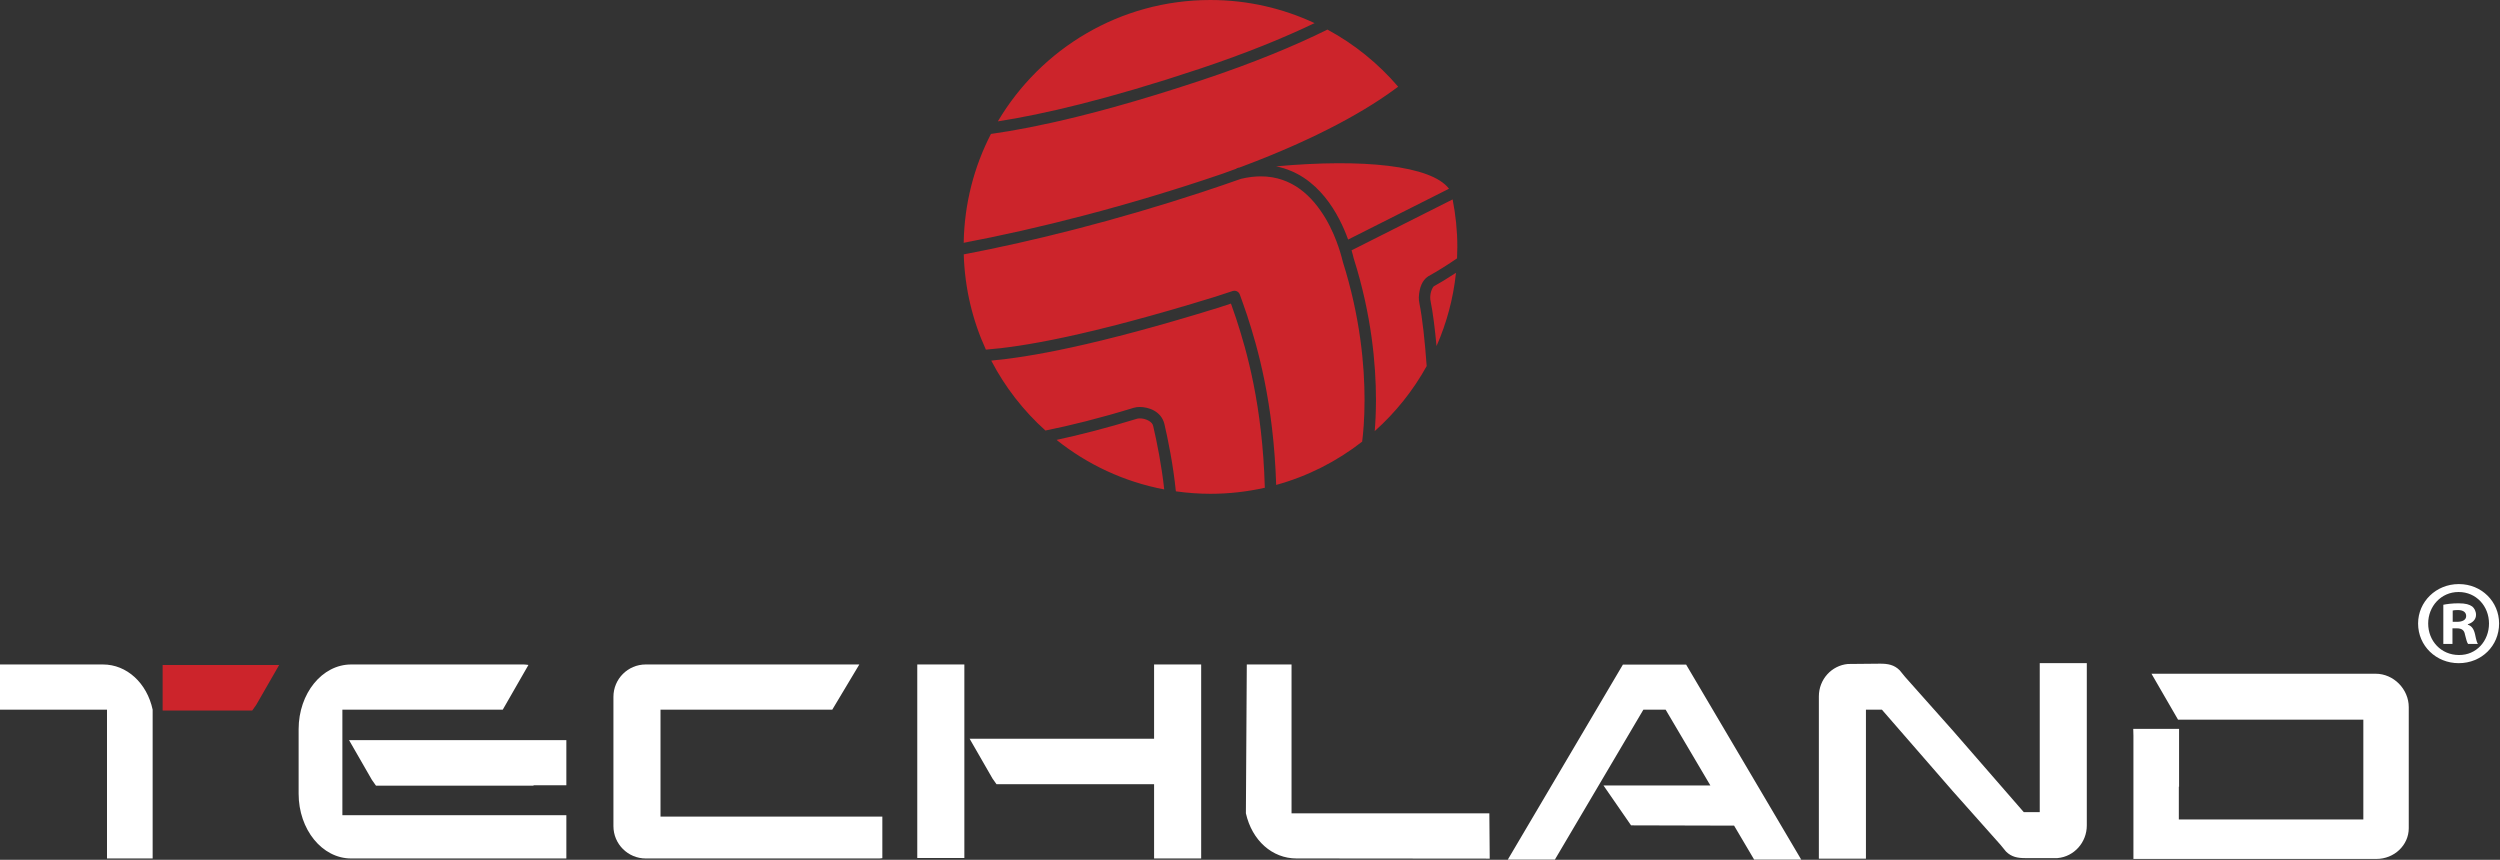 <svg viewBox="0 0 2579 887" version="1.1" xmlns="http://www.w3.org/2000/svg" xml:space="preserve" style="clip-rule:evenodd;fill-rule:evenodd;stroke-linejoin:round;stroke-miterlimit:1.41"><rect x="0" y="0" width="2579" height="887" fill="#333333" stroke="none"/><style>.s0{fill-rule:nonzero;fill:#fff;}.s1{fill-rule:nonzero;fill:#cc242b;}</style><path d="M681.37 732.06l177.22 0 27.89-46.6 -220.3 0c-18.43 0-33.37 14.93-33.37 33.38l0 133.38c0 18.44 14.95 33.38 33.38 33.38l240.82 0c1.09 0 2.14-0.22 3.21-0.32l0-42.85 -228.84 0 0-110.37Z" class="s0"/><rect x="946.26" y="685.46" width="48.57" height="199.65" class="s0"/><path d="M1190.55 685.46l0 76.59 -190.31 0 23.62 41.08 4.15 5.88 162.55 0 0 76.6 48.57 0 0-200.14 -48.57 0ZM2450.74 695.02l-231.27 0 27.4 47.38 191.15 0 0 102.97 -190.33 0 0-33.85 0.24 0 0-59.6 -47.27 0 0.18 7.04 0 127.12 250.65 0c18.43 0 33.38-14.21 33.38-31.73l0-124.85c0-18.65-15.68-34.48-34.12-34.48M360.08 763.52l23.62 41.08 4.15 5.87 162.55 0 0-0.42 33.85 0 0-46.53 -224.16 0Zm-6.89-31.46l165.48 0 26.47-46.11c-1.6-0.17-3.16-0.48-4.79-0.48l-178.09 0c-29.94 0-54.2 29.88-54.2 66.75l0 66.64c0 36.86 24.26 66.74 54.2 66.74l221.99 0 0-44.64 -231.05 0 0-108.9ZM106.21 685.47l-106.21 0 0 46.59 110.38 0 0 153.54 47.09 0 0-68.34 0-85.2c-5.87-27.38-26.62-46.59-51.26-46.59M1739.4 685.63l-65.23 0 -118.72 201.13 48.57 0 91.31-154.7 22.92 0 46.19 78.25 -110.27 0 28.43 41.13 106.29 0.28 20.69 35.04 48.56 0 -118.71-201.13ZM2530.2 641.47l4.47 0c5.21 0 9.43-1.74 9.43-5.95 0-3.72-2.73-6.2-8.68-6.2 -2.48 0-4.22 0.25-5.21 0.5l0 11.65Zm-0.24 22.82l-9.43 0 0-40.42c3.73-0.74 8.93-1.49 15.63-1.49 7.68 0 11.16 1.24 14.14 3.23 2.23 1.73 3.96 4.96 3.96 8.68 0 4.71-3.47 8.18-8.43 9.67l0 0.49c3.98 1.24 6.2 4.47 7.44 9.92 1.24 6.2 1.99 8.68 2.98 9.92l-10.17 0c-1.24-1.49-1.98-4.96-3.22-9.67 -0.74-4.46-3.22-6.44-8.43-6.44l-4.47 0 0 16.11Zm6.2-53.57c-17.86 0-31.25 14.64-31.25 32.49 0 18.11 13.39 32.49 31.74 32.49 17.85 0.25 31-14.38 31-32.49 0-17.85-13.15-32.49-31.25-32.49l-0.25 0Zm0.5-8.18c23.31 0 41.41 18.1 41.41 40.67 0 23.07-18.1 40.92-41.66 40.92 -23.31 0-41.91-17.85-41.91-40.92 0-22.56 18.6-40.67 41.91-40.67l0.25 0ZM1965.3 698.3l-5.59-6.83c-5.74-5.73-12.16-6.82-20.12-6.82l-32.9 0.31 -0.39 0c-16.77 1.53-29.96 15.81-29.96 33.42l0 167.41 48.56 0 0-153.72 16.45 0 74.06 85.16 0-62.58 -50.1-56.33ZM2104.2 684.1l0 153.73 -16.45 0 -74.07-85.16 0 62.58 50.1 56.33 5.59 6.83c5.74 5.74 12.17 6.82 20.13 6.82l32.9 0 0-0.07 0.39 0.01c16.77-1.53 29.96-16.05 29.96-33.65l0-167.41 -48.56 0ZM1332.35 839.01l0-153.55 -46.16 0c0 0-0.9 139.68-0.93 153.55 6.35 28.18 27.29 46.58 52.18 46.58l199.35 0.18 -0.38-46.76 -204.07 0Z" class="s0"/><path d="M1316.43 171.61c43.93 8.78 65.18 50.28 74.29 75.52l104.07-52.44c-18.36-23.99-88.75-31.23-178.36-23.08M1385.34 270.07c-0.07-0.2-0.19-0.37-0.23-0.59 -0.13 0.03-4.62-22.21-17.74-44.31 -13.26-22.21-33.97-43.21-66.7-43.23 -6.33 0.02-13.13 0.79-20.49 2.55 -13.13 4.62-26.21 9.09-39.19 13.36 -0.13 0.04-0.25 0.09-0.38 0.13 0.08 0.24 0.11 0.42 0.2 0.67l-0.22-0.65c0.01 0 0.02-0.01 0.03-0.01 -90.66 29.84-176.61 51.2-246.42 64.43 1.04 34.99 9.07 68.21 22.85 98.27 36.64-2.9 103.43-13.55 236.64-54.59 2.72-0.85 17.85-5.86 17.88-5.86 3.04-1.02 6.29 0.55 7.41 3.57 0 0.03 5.05 13.92 7.3 20.74 11.11 33.88 27.52 90.59 30.23 175.7 32.67-9 62.7-24.37 88.7-44.67 1.02-8.13 2.46-22.95 2.46-43.16 0-34.9-4.32-85.24-22.4-142.3l0.07-0.02Zm93.29 25.82c-0.42 0.53-0.97 1.46-1.45 2.56 -0.99 2.23-1.77 5.29-1.75 8.44 0 1.23 0.09 2.49 0.37 3.78 2.36 11.6 4.45 28.17 6.12 46.36 10.36-23.56 17.29-48.97 20.07-75.62 -7.25 4.75-15.06 9.6-22.92 13.95 -0.09 0.1-0.25 0.27-0.43 0.53m19.9-90.17l-104.27 52.52c1.24 4.23 1.92 7.14 2.2 8.29l0.01 0c18.54 58.46 22.95 110.02 22.97 145.86 -0.01 12.99-0.59 23.89-1.29 32.35 21.42-19.12 39.62-41.79 53.6-67.12 -1.8-25.35-4.46-49.79-7.48-64.57 -0.46-2.14-0.62-4.22-0.62-6.16 0.46-10.16 3.46-17.67 9.54-21.75 10.39-5.72 20.85-12.44 29.89-18.61 0.18-3.93 0.3-7.87 0.3-11.85 0-16.76-1.75-33.11-4.86-48.96m-228.69 107.46c-4.62 1.53-10.81 3.58-12.66 4.17 -127.8 39.52-196.17 51.14-234.61 54.66 14.2 27.31 33.21 51.73 55.9 72.13 25.4-5.11 55.53-12.57 91.08-23.44l0-0.01c1.94-0.6 3.98-0.85 6.22-0.85 8.65 0.04 21.85 3.91 25.38 17.31 3.84 16.57 9.1 42.3 11.88 69.71 11.65 1.64 23.54 2.54 35.65 2.54 19.29 0 38.06-2.18 56.12-6.24 -2.41-85.21-18.67-141.22-29.71-174.94 -1.27-3.85-3.59-10.39-5.24-15.03m86.25-289.34c-32.65-15.24-69.02-23.84-107.42-23.84 -93.38 0-174.97 50.28-219.3 125.2 46.08-7.14 113-22.52 207.73-54.08 48.04-16.02 87.1-32 119-47.28m-81.02 150.29c0.63-0.48 1.36-0.84 2.18-1.04 0.49-0.12 0.97-0.2 1.47-0.31 0.69-0.26 1.4-0.51 2.08-0.77l-0.06-0.18 0.15 0.15c79.63-29.87 129.87-58.87 161.42-82.55 -20.4-23.85-45.11-43.89-72.94-58.92 -33.86 16.74-76.03 34.28-128.55 51.78 -101.44 33.8-171.46 49.27-218.58 55.88 -17.4 33.74-27.44 71.87-28.11 112.29 75.15-14.25 169.28-37.77 267.33-71.37 4.65-1.65 9.17-3.3 13.63-4.95m-99.31 257.47c-1.22 0-2.24 0.16-2.7 0.33l-0.05 0c-31.78 9.72-59.3 16.74-83.13 21.84 31.72 25.34 69.62 43.25 111.1 51.1 -2.79-25.48-7.68-49.5-11.31-65.07 -0.74-5.03-8.16-8.27-13.91-8.21M167.78 686.02l0 46.95 92.43 0 4.15-5.88 23.61-41.07 -120.19 0Z" class="s1"/></svg>